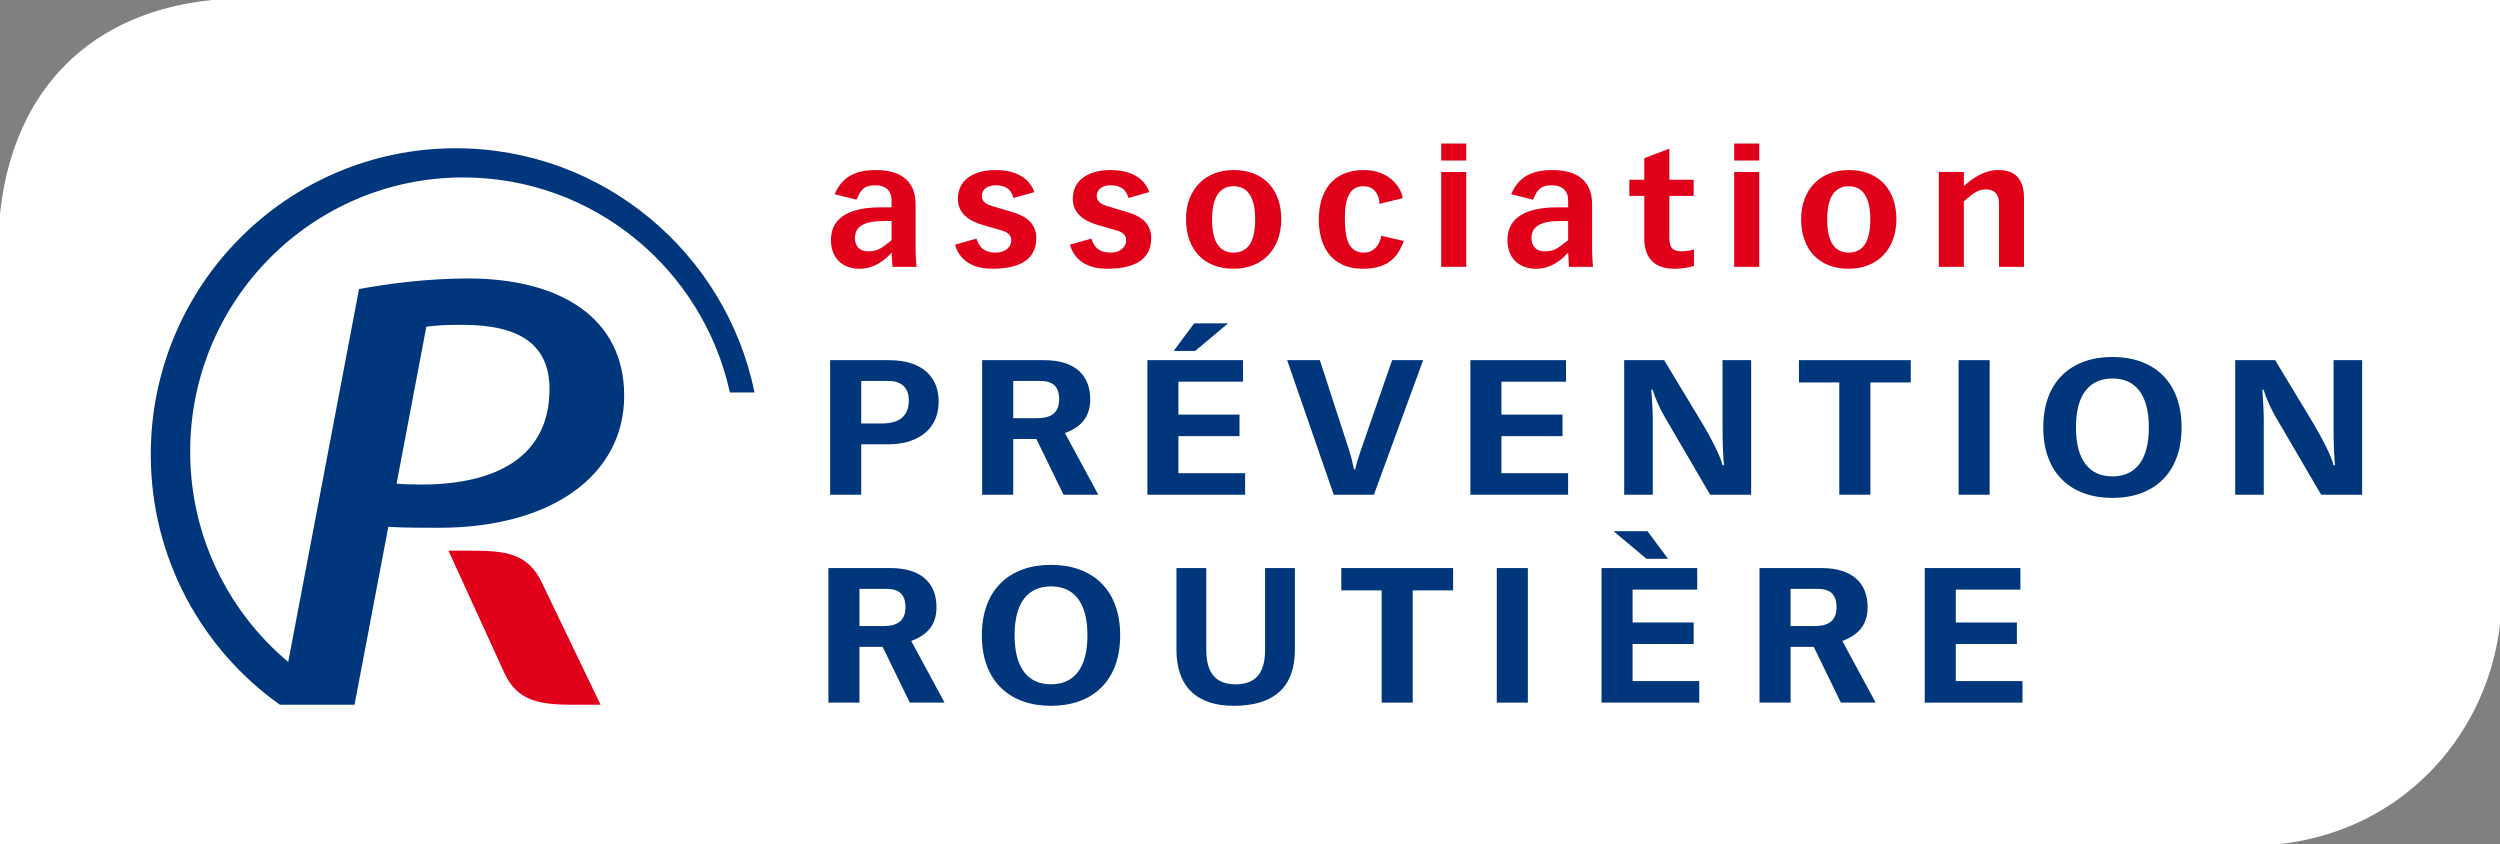 <svg width="234" height="79" viewBox="0 0 234 79" fill="none" xmlns="http://www.w3.org/2000/svg">
<rect x="0" y="0" width="234" height="79" fill="#808080" stroke="none"/>
<g clip-path="url(#clip0_325_970)">
<path d="M234 55.658C234 67.969 224.548 78.998 210.498 78.998H0V23.341C0 10.003 7.664 0 23.247 0H234V55.658Z" fill="white"/>
<path d="M234 55.658C234 67.969 224.548 78.998 210.498 78.998H0V23.341C0 10.003 7.664 0 23.247 0H234V55.658Z" stroke="white" stroke-width="0.326"/>
<path d="M41.976 51.543H44.011C47.268 51.543 49.378 51.744 50.712 54.52L56.213 65.966H53.909C50.654 65.966 48.47 65.738 47.211 62.991L41.976 51.543Z" fill="#E1001A"/>
<path d="M42.661 13.877C26.894 13.877 14.112 26.713 14.112 42.542C14.112 52.224 18.892 60.784 26.212 65.974L26.223 65.965H33.184L36.347 49.31C37.806 49.403 39.732 49.4 41.065 49.4C51.684 49.4 58.424 44.438 58.424 37.034C58.424 29.789 52.494 26.062 43.777 26.062C40 26.062 36.119 26.584 33.606 27.054L26.977 61.96C21.37 57.253 17.801 50.181 17.801 42.267C17.801 28.096 29.242 16.609 43.355 16.609C55.578 16.609 65.796 25.223 68.316 36.733H70.625C67.951 23.687 56.446 13.877 42.661 13.877ZM39.906 30.579C41.289 30.419 41.731 30.406 43.33 30.406C48.654 30.406 51.432 32.259 51.432 36.417C51.432 42.747 46.46 45.352 39.423 45.352C38.754 45.352 37.737 45.327 37.12 45.271L39.906 30.579Z" fill="#00367C"/>
<path d="M83.454 23.643C82.722 24.473 81.714 25.157 80.461 25.157C78.768 25.157 77.775 24.073 77.775 22.468C77.775 20.195 79.793 19.408 82.429 19.408H83.454V18.725C83.454 17.98 83.031 17.344 81.893 17.344C80.786 17.344 80.508 17.893 80.168 18.693L78.117 18.174C78.686 16.927 79.597 15.916 81.974 15.916C84.105 15.916 85.701 16.777 85.701 19.125V23.462C85.701 23.803 85.751 24.608 85.784 24.978H83.536L83.454 23.643ZM83.454 20.686H82.755C80.803 20.686 80.021 21.236 80.021 22.289C80.021 23.048 80.477 23.523 81.225 23.523C82.12 23.523 82.398 23.315 83.454 22.483V20.686Z" fill="#E1001A"/>
<path d="M94.864 18.531C94.734 18.103 94.49 17.343 93.173 17.343C92.538 17.343 91.904 17.64 91.904 18.339C91.904 18.994 92.506 19.17 92.928 19.304L94.8 19.869C96.117 20.255 96.997 20.966 96.997 22.289C96.997 24.592 94.963 25.154 92.848 25.154C90.341 25.154 89.591 23.67 89.397 22.897L91.398 22.333C91.659 23.152 92.114 23.64 93.188 23.64C94.262 23.64 94.653 22.971 94.653 22.527C94.67 21.873 94.132 21.664 93.579 21.516L92.081 21.085C90.698 20.701 89.657 19.972 89.657 18.621C89.657 16.689 91.351 15.916 93.173 15.916C95.386 15.916 96.461 16.913 96.818 17.982L94.864 18.531Z" fill="#E1001A"/>
<path d="M105.621 18.531C105.49 18.103 105.246 17.343 103.927 17.343C103.292 17.343 102.659 17.64 102.659 18.339C102.659 18.994 103.261 19.17 103.684 19.304L105.556 19.869C106.873 20.255 107.753 20.966 107.753 22.289C107.753 24.592 105.718 25.154 103.603 25.154C101.097 25.154 100.348 23.67 100.152 22.897L102.154 22.333C102.414 23.152 102.87 23.64 103.944 23.64C105.018 23.64 105.409 22.971 105.409 22.527C105.426 21.873 104.888 21.664 104.335 21.516L102.837 21.085C101.455 20.701 100.412 19.972 100.412 18.621C100.412 16.689 102.105 15.916 103.927 15.916C106.141 15.916 107.215 16.913 107.573 17.982L105.621 18.531Z" fill="#E1001A"/>
<path d="M115.467 15.915C118.315 15.915 119.927 17.788 119.927 20.505C119.927 23.404 118.07 25.156 115.467 25.156C112.733 25.156 111.01 23.404 111.01 20.505C111.008 17.79 112.748 15.915 115.467 15.915ZM115.467 23.641C116.704 23.641 117.485 22.78 117.485 20.537C117.485 18.353 116.704 17.432 115.467 17.432C114.23 17.432 113.449 18.353 113.449 20.537C113.448 22.78 114.23 23.641 115.467 23.641Z" fill="#E1001A"/>
<path d="M131.398 22.557C130.974 23.641 130.292 25.156 127.589 25.156C124.449 25.156 123.44 22.838 123.44 20.567C123.44 18.01 124.645 15.916 127.669 15.916C130.143 15.916 131.184 17.668 131.299 18.547L129.116 19.081C129.101 18.234 128.644 17.431 127.619 17.431C126.382 17.431 125.879 18.443 125.879 20.401C125.879 22.273 126.189 23.643 127.653 23.643C128.759 23.643 129.199 22.676 129.281 22.067L131.398 22.557Z" fill="#E1001A"/>
<path d="M134.897 13.435H137.24V15.025H134.897V13.435ZM134.897 16.096H137.24V24.978H134.897V16.096Z" fill="#E1001A"/>
<path d="M146.778 23.643C146.042 24.473 145.036 25.157 143.783 25.157C142.091 25.157 141.097 24.073 141.097 22.468C141.097 20.195 143.115 19.408 145.752 19.408H146.778V18.725C146.778 17.98 146.353 17.344 145.216 17.344C144.108 17.344 143.832 17.893 143.491 18.693L141.439 18.174C142.008 16.927 142.918 15.916 145.296 15.916C147.425 15.916 149.022 16.777 149.022 19.125V23.462C149.022 23.803 149.07 24.608 149.103 24.978H146.858L146.778 23.643ZM146.778 20.686H146.077C144.126 20.686 143.344 21.236 143.344 22.289C143.344 23.048 143.799 23.523 144.55 23.523C145.443 23.523 145.719 23.315 146.779 22.483L146.778 20.686Z" fill="#E1001A"/>
<path d="M158.525 18.337H156.248V21.991C156.248 22.912 156.295 23.522 157.42 23.522C157.728 23.522 158.218 23.477 158.559 23.344V24.888C158.282 24.991 157.518 25.156 156.737 25.156C154.539 25.156 153.906 23.819 153.906 22.319V18.337H152.504V16.821H153.906V14.802L156.248 13.912V16.823H158.525V18.337Z" fill="#E1001A"/>
<path d="M162.319 13.435H164.662V15.025H162.319V13.435ZM162.319 16.096H164.662V24.978H162.319V16.096Z" fill="#E1001A"/>
<path d="M173.041 15.915C175.888 15.915 177.502 17.788 177.502 20.505C177.502 23.404 175.647 25.156 173.041 25.156C170.308 25.156 168.585 23.404 168.585 20.505C168.585 17.79 170.324 15.915 173.041 15.915ZM173.041 23.641C174.281 23.641 175.059 22.78 175.059 20.537C175.059 18.353 174.281 17.432 173.041 17.432C171.806 17.432 171.025 18.353 171.025 20.537C171.025 22.78 171.806 23.641 173.041 23.641Z" fill="#E1001A"/>
<path d="M187.104 18.992C187.104 18.16 186.648 17.727 185.883 17.727C185.133 17.727 184.664 18.114 183.818 18.841V24.976H181.474V16.094H183.818V17.415C184.598 16.732 185.657 15.915 187.071 15.915C188.976 15.915 189.447 17.221 189.447 18.529V24.976H187.106L187.104 18.992Z" fill="#E1001A"/>
<path d="M77.702 33.711H83.186C86.502 33.711 87.859 35.445 87.859 37.566C87.859 40.502 85.494 41.584 83.205 41.584H80.609V46.306H77.702V33.711ZM82.546 39.638C84.252 39.638 85.066 38.877 85.066 37.462C85.066 36.489 84.563 35.658 83.168 35.658H80.609V39.638H82.546Z" fill="#00367C"/>
<path d="M97.006 41.089H94.836V46.305H91.928V33.711H97.723C100.708 33.711 102.044 35.197 102.044 37.372C102.044 39.159 101.056 40.008 99.681 40.538L102.8 46.305H99.545L97.006 41.089ZM97.064 39.142C98.344 39.142 99.137 38.682 99.137 37.372C99.137 36.099 98.46 35.656 97.373 35.656H94.836V39.142H97.064Z" fill="#00367C"/>
<path d="M107.394 33.711H116.347V35.727H110.301V38.805H116.018V40.822H110.301V44.29H116.541V46.305H107.394V33.711ZM111.773 30.263H114.951L111.87 32.846H109.856L111.773 30.263Z" fill="#00367C"/>
<path d="M123.538 33.711L126.31 42.237C126.525 42.909 126.658 43.599 126.735 43.936H126.851C126.987 43.317 127.102 42.945 127.373 42.149L130.302 33.711H133.207L128.597 46.306H124.837L120.477 33.711H123.538Z" fill="#00367C"/>
<path d="M137.627 33.711H146.579V35.727H140.533V38.805H146.251V40.823H140.533V44.291H146.775V46.306H137.627V33.711Z" fill="#00367C"/>
<path d="M152.024 33.711H155.765L159.448 39.814C160.187 41.053 161.038 42.717 161.231 43.545H161.369C161.289 42.909 161.231 41.423 161.231 40.079V33.711H163.908V46.306H160.071L155.863 39.106C155.4 38.33 154.915 37.267 154.683 36.47H154.564C154.622 37.338 154.702 38.33 154.702 39.389V46.306H152.026L152.024 33.711Z" fill="#00367C"/>
<path d="M172.158 35.798H168.381V33.711H178.846V35.798H175.067V46.305H172.158V35.798Z" fill="#00367C"/>
<path d="M186.231 33.711H183.324V46.306H186.231V33.711Z" fill="#00367C"/>
<path d="M191.25 40.008C191.25 35.674 193.904 33.411 197.724 33.411C201.54 33.411 204.195 35.675 204.195 40.008C204.195 44.34 201.54 46.606 197.724 46.606C193.904 46.606 191.25 44.342 191.25 40.008ZM201.133 40.008C201.133 36.807 199.776 35.426 197.724 35.426C195.667 35.426 194.31 36.807 194.31 40.008C194.31 43.21 195.667 44.589 197.724 44.589C199.776 44.589 201.133 43.21 201.133 40.008Z" fill="#00367C"/>
<path d="M209.214 33.711H212.955L216.638 39.814C217.373 41.053 218.228 42.717 218.421 43.545H218.556C218.479 42.909 218.421 41.423 218.421 40.079V33.711H221.094V46.306H217.259L213.052 39.106C212.586 38.33 212.103 37.267 211.87 36.47H211.754C211.812 37.338 211.889 38.33 211.889 39.389V46.306H209.215V33.711H209.214Z" fill="#00367C"/>
<path d="M82.615 60.548H80.445V65.765H77.538V53.17H83.332C86.319 53.17 87.656 54.655 87.656 56.831C87.656 58.617 86.669 59.466 85.292 59.998L88.412 65.765H85.156L82.615 60.548ZM82.675 58.602C83.955 58.602 84.751 58.142 84.751 56.832C84.751 55.559 84.071 55.118 82.986 55.118H80.447V58.602H82.675Z" fill="#00367C"/>
<path d="M91.901 59.466C91.901 55.132 94.557 52.87 98.375 52.87C102.191 52.87 104.848 55.134 104.848 59.466C104.848 63.802 102.191 66.064 98.375 66.064C94.557 66.066 91.901 63.802 91.901 59.466ZM101.785 59.466C101.785 56.267 100.429 54.886 98.375 54.886C96.32 54.886 94.965 56.267 94.965 59.466C94.965 62.668 96.32 64.049 98.375 64.049C100.429 64.05 101.785 62.67 101.785 59.466Z" fill="#00367C"/>
<path d="M121.203 53.17V60.812C121.203 64.261 119.304 66.066 115.467 66.066C112.016 66.066 110.116 64.261 110.116 60.812V53.17H112.908V60.812C112.908 62.742 113.586 64.052 115.66 64.052C117.735 64.052 118.412 62.742 118.412 60.812V53.17H121.203Z" fill="#00367C"/>
<path d="M129.323 55.26H125.545V53.17H136.011V55.26H132.23V65.765H129.323V55.26Z" fill="#00367C"/>
<path d="M143.005 53.17H140.098V65.765H143.005V53.17Z" fill="#00367C"/>
<path d="M149.904 53.17H158.859V55.187H152.811V58.265H158.528V60.28H152.811V63.747H159.052V65.763H149.904V53.17ZM156.128 52.305H154.11L151.029 49.72H154.207L156.128 52.305Z" fill="#00367C"/>
<path d="M169.767 60.548H167.599V65.765H164.69V53.17H170.485C173.469 53.17 174.808 54.655 174.808 56.831C174.808 58.617 173.819 59.466 172.444 59.998L175.562 65.765H172.307L169.767 60.548ZM169.827 58.602C171.105 58.602 171.901 58.142 171.901 56.832C171.901 55.559 171.221 55.118 170.137 55.118H167.599V58.602H169.827Z" fill="#00367C"/>
<path d="M180.156 53.17H189.109V55.187H183.063V58.265H188.78V60.282H183.063V63.748H189.304V65.765H180.156V53.17Z" fill="#00367C"/>
</g>
<defs>
<clipPath id="clip0_325_970">
<rect width="234" height="79" fill="white"/>
</clipPath>
</defs>
</svg>
